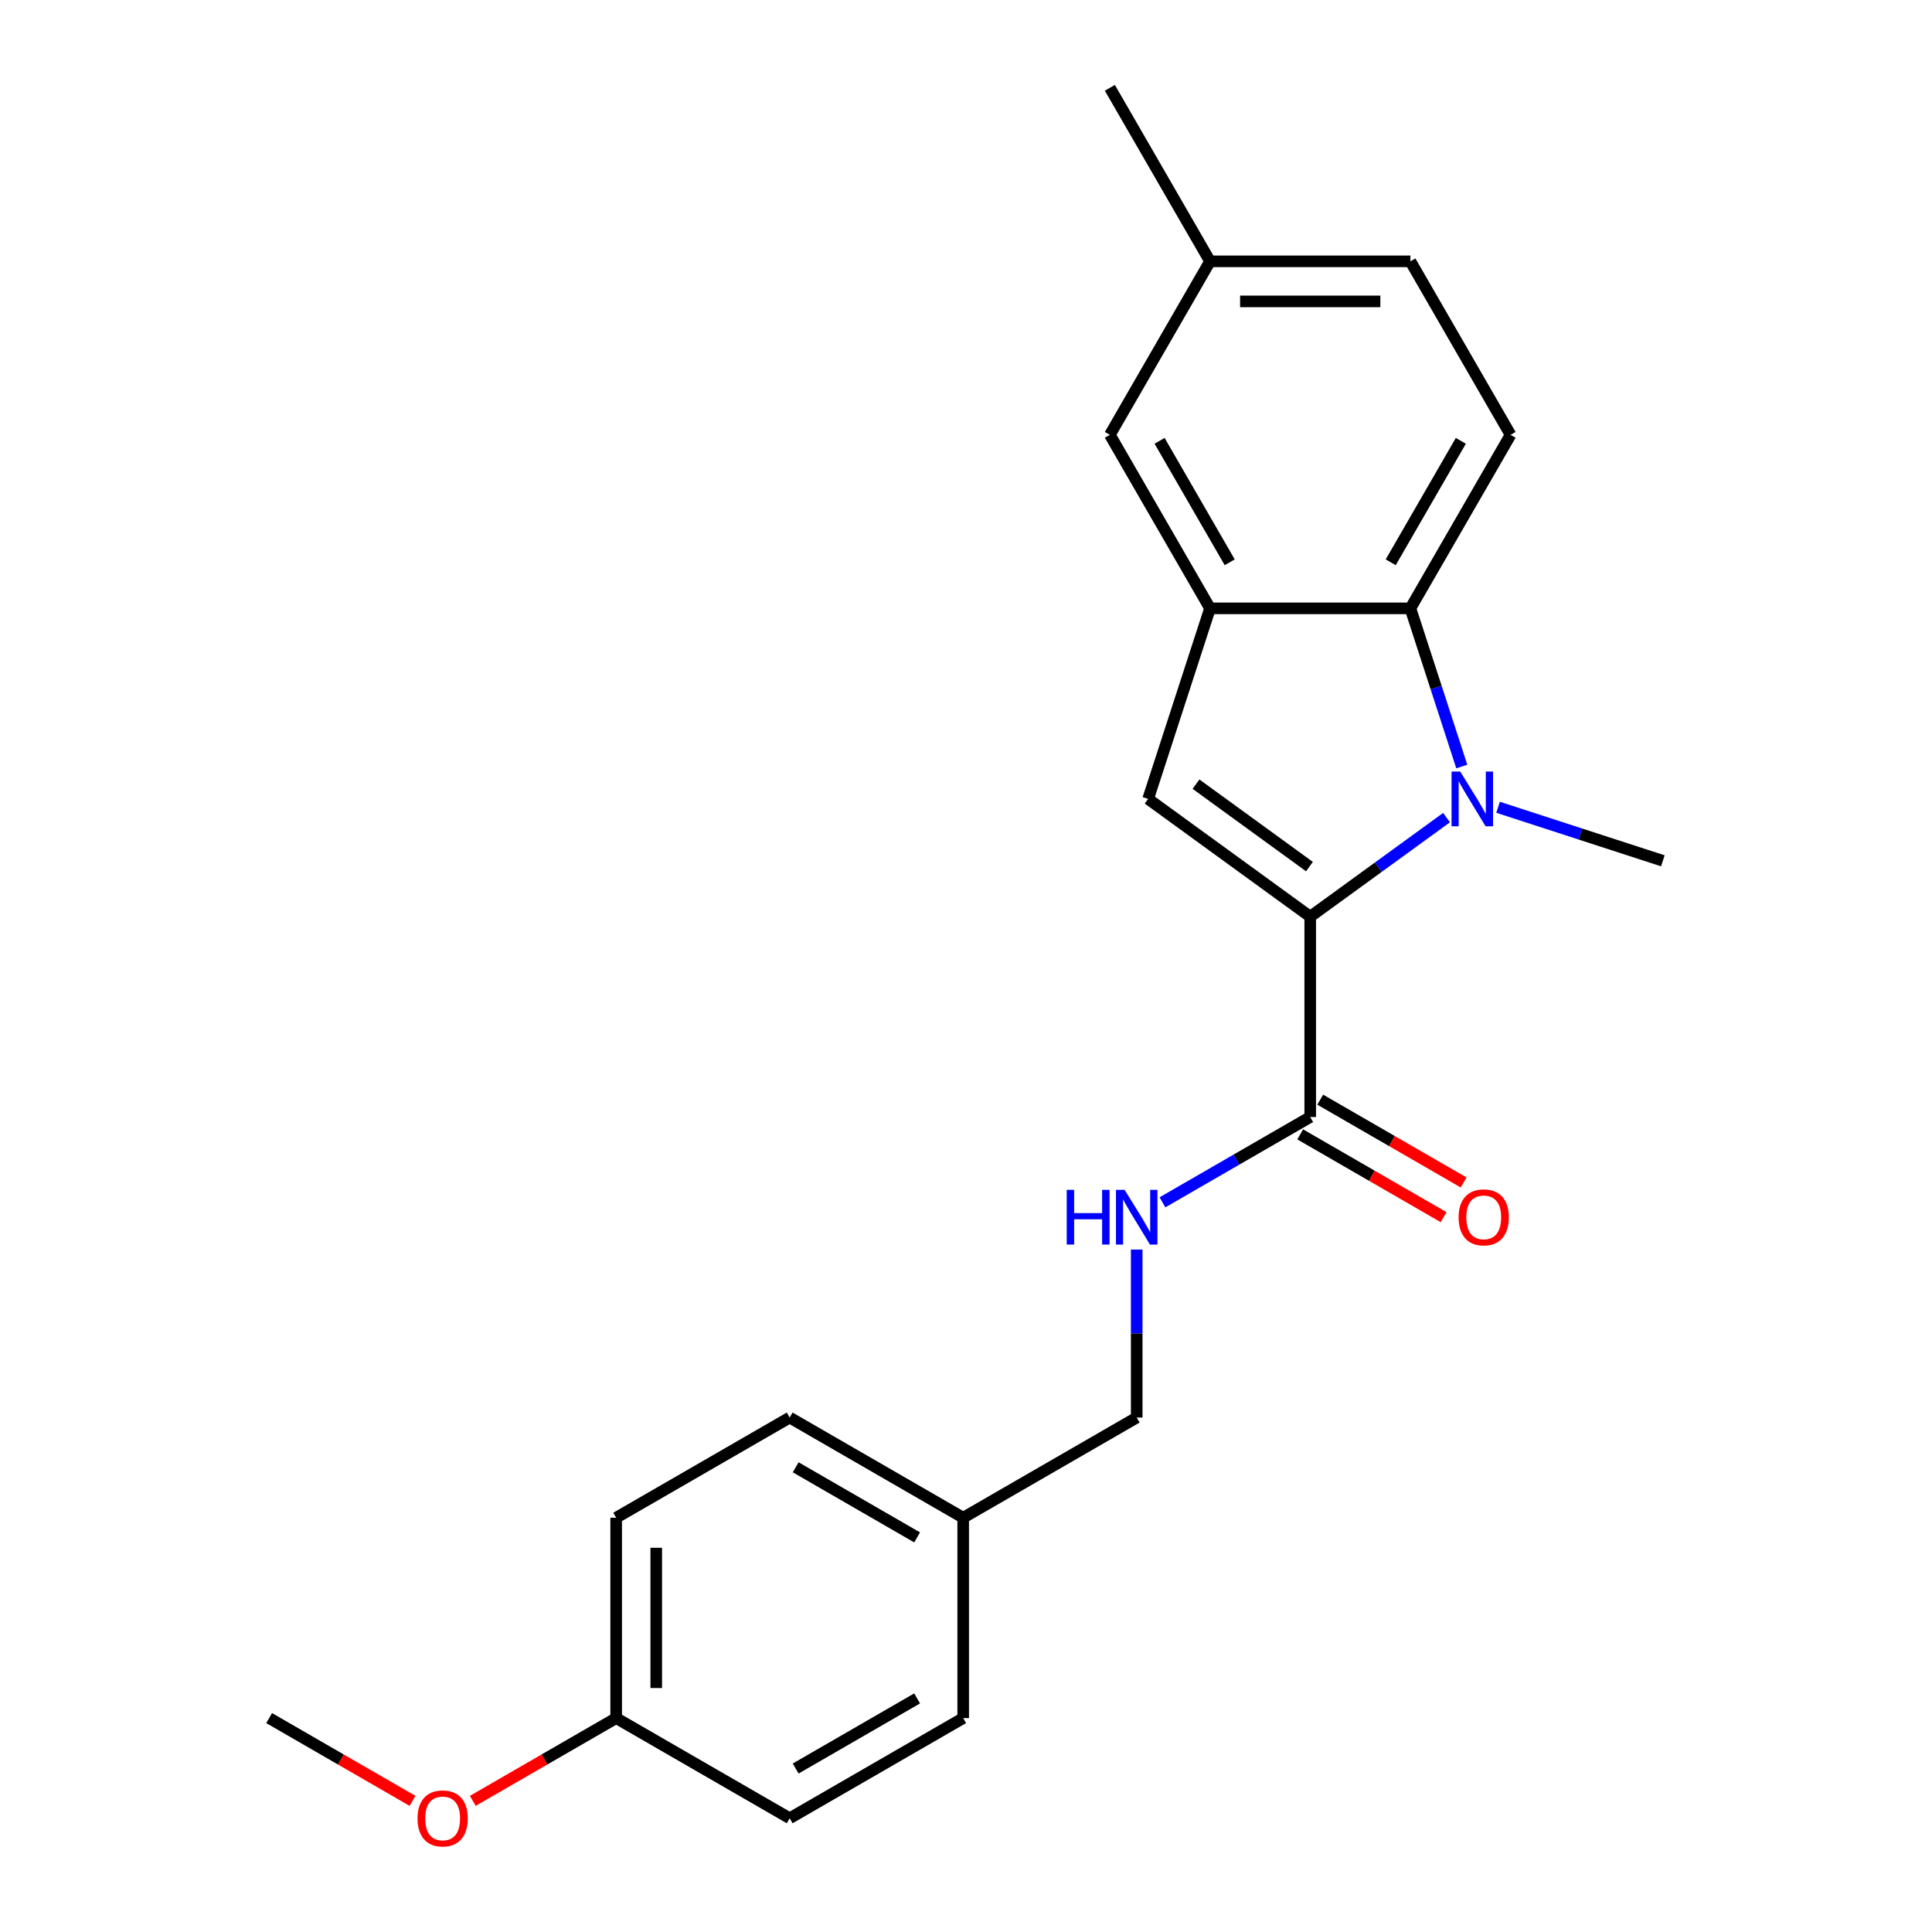 <?xml version='1.0' encoding='iso-8859-1'?>
<svg version='1.1' baseProfile='full'
              xmlns='http://www.w3.org/2000/svg'
                      xmlns:rdkit='http://www.rdkit.org/xml'
                      xmlns:xlink='http://www.w3.org/1999/xlink'
                  xml:space='preserve'
width='1000px' height='1000px' viewBox='0 0 1000 1000'>
<!-- END OF HEADER -->
<rect style='opacity:1.0;fill:#FFFFFF;stroke:none' width='1000' height='1000' x='0' y='0'> </rect>
<path class='bond-0' d='M 678.166,474.466 L 713.449,448.832' style='fill:none;fill-rule:evenodd;stroke:#000000;stroke-width:6px;stroke-linecap:butt;stroke-linejoin:miter;stroke-opacity:1' />
<path class='bond-0' d='M 713.449,448.832 L 748.731,423.197' style='fill:none;fill-rule:evenodd;stroke:#0000FF;stroke-width:6px;stroke-linecap:butt;stroke-linejoin:miter;stroke-opacity:1' />
<path class='bond-1' d='M 678.166,474.466 L 594.268,413.511' style='fill:none;fill-rule:evenodd;stroke:#000000;stroke-width:6px;stroke-linecap:butt;stroke-linejoin:miter;stroke-opacity:1' />
<path class='bond-1' d='M 677.772,448.543 L 619.044,405.875' style='fill:none;fill-rule:evenodd;stroke:#000000;stroke-width:6px;stroke-linecap:butt;stroke-linejoin:miter;stroke-opacity:1' />
<path class='bond-4' d='M 678.166,474.466 L 678.166,578.169' style='fill:none;fill-rule:evenodd;stroke:#000000;stroke-width:6px;stroke-linecap:butt;stroke-linejoin:miter;stroke-opacity:1' />
<path class='bond-2' d='M 756.62,396.758 L 743.319,355.821' style='fill:none;fill-rule:evenodd;stroke:#0000FF;stroke-width:6px;stroke-linecap:butt;stroke-linejoin:miter;stroke-opacity:1' />
<path class='bond-2' d='M 743.319,355.821 L 730.018,314.883' style='fill:none;fill-rule:evenodd;stroke:#000000;stroke-width:6px;stroke-linecap:butt;stroke-linejoin:miter;stroke-opacity:1' />
<path class='bond-9' d='M 775.396,417.843 L 818.044,431.7' style='fill:none;fill-rule:evenodd;stroke:#0000FF;stroke-width:6px;stroke-linecap:butt;stroke-linejoin:miter;stroke-opacity:1' />
<path class='bond-9' d='M 818.044,431.7 L 860.691,445.557' style='fill:none;fill-rule:evenodd;stroke:#000000;stroke-width:6px;stroke-linecap:butt;stroke-linejoin:miter;stroke-opacity:1' />
<path class='bond-3' d='M 594.268,413.511 L 626.315,314.883' style='fill:none;fill-rule:evenodd;stroke:#000000;stroke-width:6px;stroke-linecap:butt;stroke-linejoin:miter;stroke-opacity:1' />
<path class='bond-6' d='M 730.018,314.883 L 781.869,225.074' style='fill:none;fill-rule:evenodd;stroke:#000000;stroke-width:6px;stroke-linecap:butt;stroke-linejoin:miter;stroke-opacity:1' />
<path class='bond-6' d='M 719.834,291.041 L 756.13,228.175' style='fill:none;fill-rule:evenodd;stroke:#000000;stroke-width:6px;stroke-linecap:butt;stroke-linejoin:miter;stroke-opacity:1' />
<path class='bond-22' d='M 730.018,314.883 L 626.315,314.883' style='fill:none;fill-rule:evenodd;stroke:#000000;stroke-width:6px;stroke-linecap:butt;stroke-linejoin:miter;stroke-opacity:1' />
<path class='bond-7' d='M 626.315,314.883 L 574.463,225.074' style='fill:none;fill-rule:evenodd;stroke:#000000;stroke-width:6px;stroke-linecap:butt;stroke-linejoin:miter;stroke-opacity:1' />
<path class='bond-7' d='M 636.499,291.041 L 600.203,228.175' style='fill:none;fill-rule:evenodd;stroke:#000000;stroke-width:6px;stroke-linecap:butt;stroke-linejoin:miter;stroke-opacity:1' />
<path class='bond-5' d='M 678.166,578.169 L 639.928,600.246' style='fill:none;fill-rule:evenodd;stroke:#000000;stroke-width:6px;stroke-linecap:butt;stroke-linejoin:miter;stroke-opacity:1' />
<path class='bond-5' d='M 639.928,600.246 L 601.689,622.323' style='fill:none;fill-rule:evenodd;stroke:#0000FF;stroke-width:6px;stroke-linecap:butt;stroke-linejoin:miter;stroke-opacity:1' />
<path class='bond-8' d='M 672.981,587.15 L 710.089,608.575' style='fill:none;fill-rule:evenodd;stroke:#000000;stroke-width:6px;stroke-linecap:butt;stroke-linejoin:miter;stroke-opacity:1' />
<path class='bond-8' d='M 710.089,608.575 L 747.198,629.999' style='fill:none;fill-rule:evenodd;stroke:#FF0000;stroke-width:6px;stroke-linecap:butt;stroke-linejoin:miter;stroke-opacity:1' />
<path class='bond-8' d='M 683.351,569.188 L 720.46,590.613' style='fill:none;fill-rule:evenodd;stroke:#000000;stroke-width:6px;stroke-linecap:butt;stroke-linejoin:miter;stroke-opacity:1' />
<path class='bond-8' d='M 720.46,590.613 L 757.568,612.037' style='fill:none;fill-rule:evenodd;stroke:#FF0000;stroke-width:6px;stroke-linecap:butt;stroke-linejoin:miter;stroke-opacity:1' />
<path class='bond-10' d='M 588.357,646.773 L 588.357,690.249' style='fill:none;fill-rule:evenodd;stroke:#0000FF;stroke-width:6px;stroke-linecap:butt;stroke-linejoin:miter;stroke-opacity:1' />
<path class='bond-10' d='M 588.357,690.249 L 588.357,733.724' style='fill:none;fill-rule:evenodd;stroke:#000000;stroke-width:6px;stroke-linecap:butt;stroke-linejoin:miter;stroke-opacity:1' />
<path class='bond-11' d='M 781.869,225.074 L 730.018,135.264' style='fill:none;fill-rule:evenodd;stroke:#000000;stroke-width:6px;stroke-linecap:butt;stroke-linejoin:miter;stroke-opacity:1' />
<path class='bond-12' d='M 574.463,225.074 L 626.315,135.264' style='fill:none;fill-rule:evenodd;stroke:#000000;stroke-width:6px;stroke-linecap:butt;stroke-linejoin:miter;stroke-opacity:1' />
<path class='bond-13' d='M 588.357,733.724 L 498.547,785.575' style='fill:none;fill-rule:evenodd;stroke:#000000;stroke-width:6px;stroke-linecap:butt;stroke-linejoin:miter;stroke-opacity:1' />
<path class='bond-23' d='M 730.018,135.264 L 626.315,135.264' style='fill:none;fill-rule:evenodd;stroke:#000000;stroke-width:6px;stroke-linecap:butt;stroke-linejoin:miter;stroke-opacity:1' />
<path class='bond-23' d='M 714.462,156.005 L 641.87,156.005' style='fill:none;fill-rule:evenodd;stroke:#000000;stroke-width:6px;stroke-linecap:butt;stroke-linejoin:miter;stroke-opacity:1' />
<path class='bond-20' d='M 626.315,135.264 L 574.463,45.455' style='fill:none;fill-rule:evenodd;stroke:#000000;stroke-width:6px;stroke-linecap:butt;stroke-linejoin:miter;stroke-opacity:1' />
<path class='bond-15' d='M 498.547,785.575 L 498.547,889.279' style='fill:none;fill-rule:evenodd;stroke:#000000;stroke-width:6px;stroke-linecap:butt;stroke-linejoin:miter;stroke-opacity:1' />
<path class='bond-16' d='M 498.547,785.575 L 408.737,733.724' style='fill:none;fill-rule:evenodd;stroke:#000000;stroke-width:6px;stroke-linecap:butt;stroke-linejoin:miter;stroke-opacity:1' />
<path class='bond-16' d='M 474.705,795.76 L 411.839,759.464' style='fill:none;fill-rule:evenodd;stroke:#000000;stroke-width:6px;stroke-linecap:butt;stroke-linejoin:miter;stroke-opacity:1' />
<path class='bond-14' d='M 318.928,889.279 L 318.928,785.575' style='fill:none;fill-rule:evenodd;stroke:#000000;stroke-width:6px;stroke-linecap:butt;stroke-linejoin:miter;stroke-opacity:1' />
<path class='bond-14' d='M 339.668,873.723 L 339.668,801.131' style='fill:none;fill-rule:evenodd;stroke:#000000;stroke-width:6px;stroke-linecap:butt;stroke-linejoin:miter;stroke-opacity:1' />
<path class='bond-19' d='M 318.928,889.279 L 281.819,910.703' style='fill:none;fill-rule:evenodd;stroke:#000000;stroke-width:6px;stroke-linecap:butt;stroke-linejoin:miter;stroke-opacity:1' />
<path class='bond-19' d='M 281.819,910.703 L 244.711,932.128' style='fill:none;fill-rule:evenodd;stroke:#FF0000;stroke-width:6px;stroke-linecap:butt;stroke-linejoin:miter;stroke-opacity:1' />
<path class='bond-24' d='M 318.928,889.279 L 408.737,941.13' style='fill:none;fill-rule:evenodd;stroke:#000000;stroke-width:6px;stroke-linecap:butt;stroke-linejoin:miter;stroke-opacity:1' />
<path class='bond-17' d='M 498.547,889.279 L 408.737,941.13' style='fill:none;fill-rule:evenodd;stroke:#000000;stroke-width:6px;stroke-linecap:butt;stroke-linejoin:miter;stroke-opacity:1' />
<path class='bond-17' d='M 474.705,879.094 L 411.839,915.391' style='fill:none;fill-rule:evenodd;stroke:#000000;stroke-width:6px;stroke-linecap:butt;stroke-linejoin:miter;stroke-opacity:1' />
<path class='bond-18' d='M 408.737,733.724 L 318.928,785.575' style='fill:none;fill-rule:evenodd;stroke:#000000;stroke-width:6px;stroke-linecap:butt;stroke-linejoin:miter;stroke-opacity:1' />
<path class='bond-21' d='M 213.526,932.128 L 176.417,910.703' style='fill:none;fill-rule:evenodd;stroke:#FF0000;stroke-width:6px;stroke-linecap:butt;stroke-linejoin:miter;stroke-opacity:1' />
<path class='bond-21' d='M 176.417,910.703 L 139.309,889.279' style='fill:none;fill-rule:evenodd;stroke:#000000;stroke-width:6px;stroke-linecap:butt;stroke-linejoin:miter;stroke-opacity:1' />
<path  class='atom-1' d='M 755.804 399.351
L 765.084 414.351
Q 766.004 415.831, 767.484 418.511
Q 768.964 421.191, 769.044 421.351
L 769.044 399.351
L 772.804 399.351
L 772.804 427.671
L 768.924 427.671
L 758.964 411.271
Q 757.804 409.351, 756.564 407.151
Q 755.364 404.951, 755.004 404.271
L 755.004 427.671
L 751.324 427.671
L 751.324 399.351
L 755.804 399.351
' fill='#0000FF'/>
<path  class='atom-6' d='M 552.137 615.861
L 555.977 615.861
L 555.977 627.901
L 570.457 627.901
L 570.457 615.861
L 574.297 615.861
L 574.297 644.181
L 570.457 644.181
L 570.457 631.101
L 555.977 631.101
L 555.977 644.181
L 552.137 644.181
L 552.137 615.861
' fill='#0000FF'/>
<path  class='atom-6' d='M 582.097 615.861
L 591.377 630.861
Q 592.297 632.341, 593.777 635.021
Q 595.257 637.701, 595.337 637.861
L 595.337 615.861
L 599.097 615.861
L 599.097 644.181
L 595.217 644.181
L 585.257 627.781
Q 584.097 625.861, 582.857 623.661
Q 581.657 621.461, 581.297 620.781
L 581.297 644.181
L 577.617 644.181
L 577.617 615.861
L 582.097 615.861
' fill='#0000FF'/>
<path  class='atom-9' d='M 754.976 630.101
Q 754.976 623.301, 758.336 619.501
Q 761.696 615.701, 767.976 615.701
Q 774.256 615.701, 777.616 619.501
Q 780.976 623.301, 780.976 630.101
Q 780.976 636.981, 777.576 640.901
Q 774.176 644.781, 767.976 644.781
Q 761.736 644.781, 758.336 640.901
Q 754.976 637.021, 754.976 630.101
M 767.976 641.581
Q 772.296 641.581, 774.616 638.701
Q 776.976 635.781, 776.976 630.101
Q 776.976 624.541, 774.616 621.741
Q 772.296 618.901, 767.976 618.901
Q 763.656 618.901, 761.296 621.701
Q 758.976 624.501, 758.976 630.101
Q 758.976 635.821, 761.296 638.701
Q 763.656 641.581, 767.976 641.581
' fill='#FF0000'/>
<path  class='atom-20' d='M 216.118 941.21
Q 216.118 934.41, 219.478 930.61
Q 222.838 926.81, 229.118 926.81
Q 235.398 926.81, 238.758 930.61
Q 242.118 934.41, 242.118 941.21
Q 242.118 948.09, 238.718 952.01
Q 235.318 955.89, 229.118 955.89
Q 222.878 955.89, 219.478 952.01
Q 216.118 948.13, 216.118 941.21
M 229.118 952.69
Q 233.438 952.69, 235.758 949.81
Q 238.118 946.89, 238.118 941.21
Q 238.118 935.65, 235.758 932.85
Q 233.438 930.01, 229.118 930.01
Q 224.798 930.01, 222.438 932.81
Q 220.118 935.61, 220.118 941.21
Q 220.118 946.93, 222.438 949.81
Q 224.798 952.69, 229.118 952.69
' fill='#FF0000'/>
</svg>
